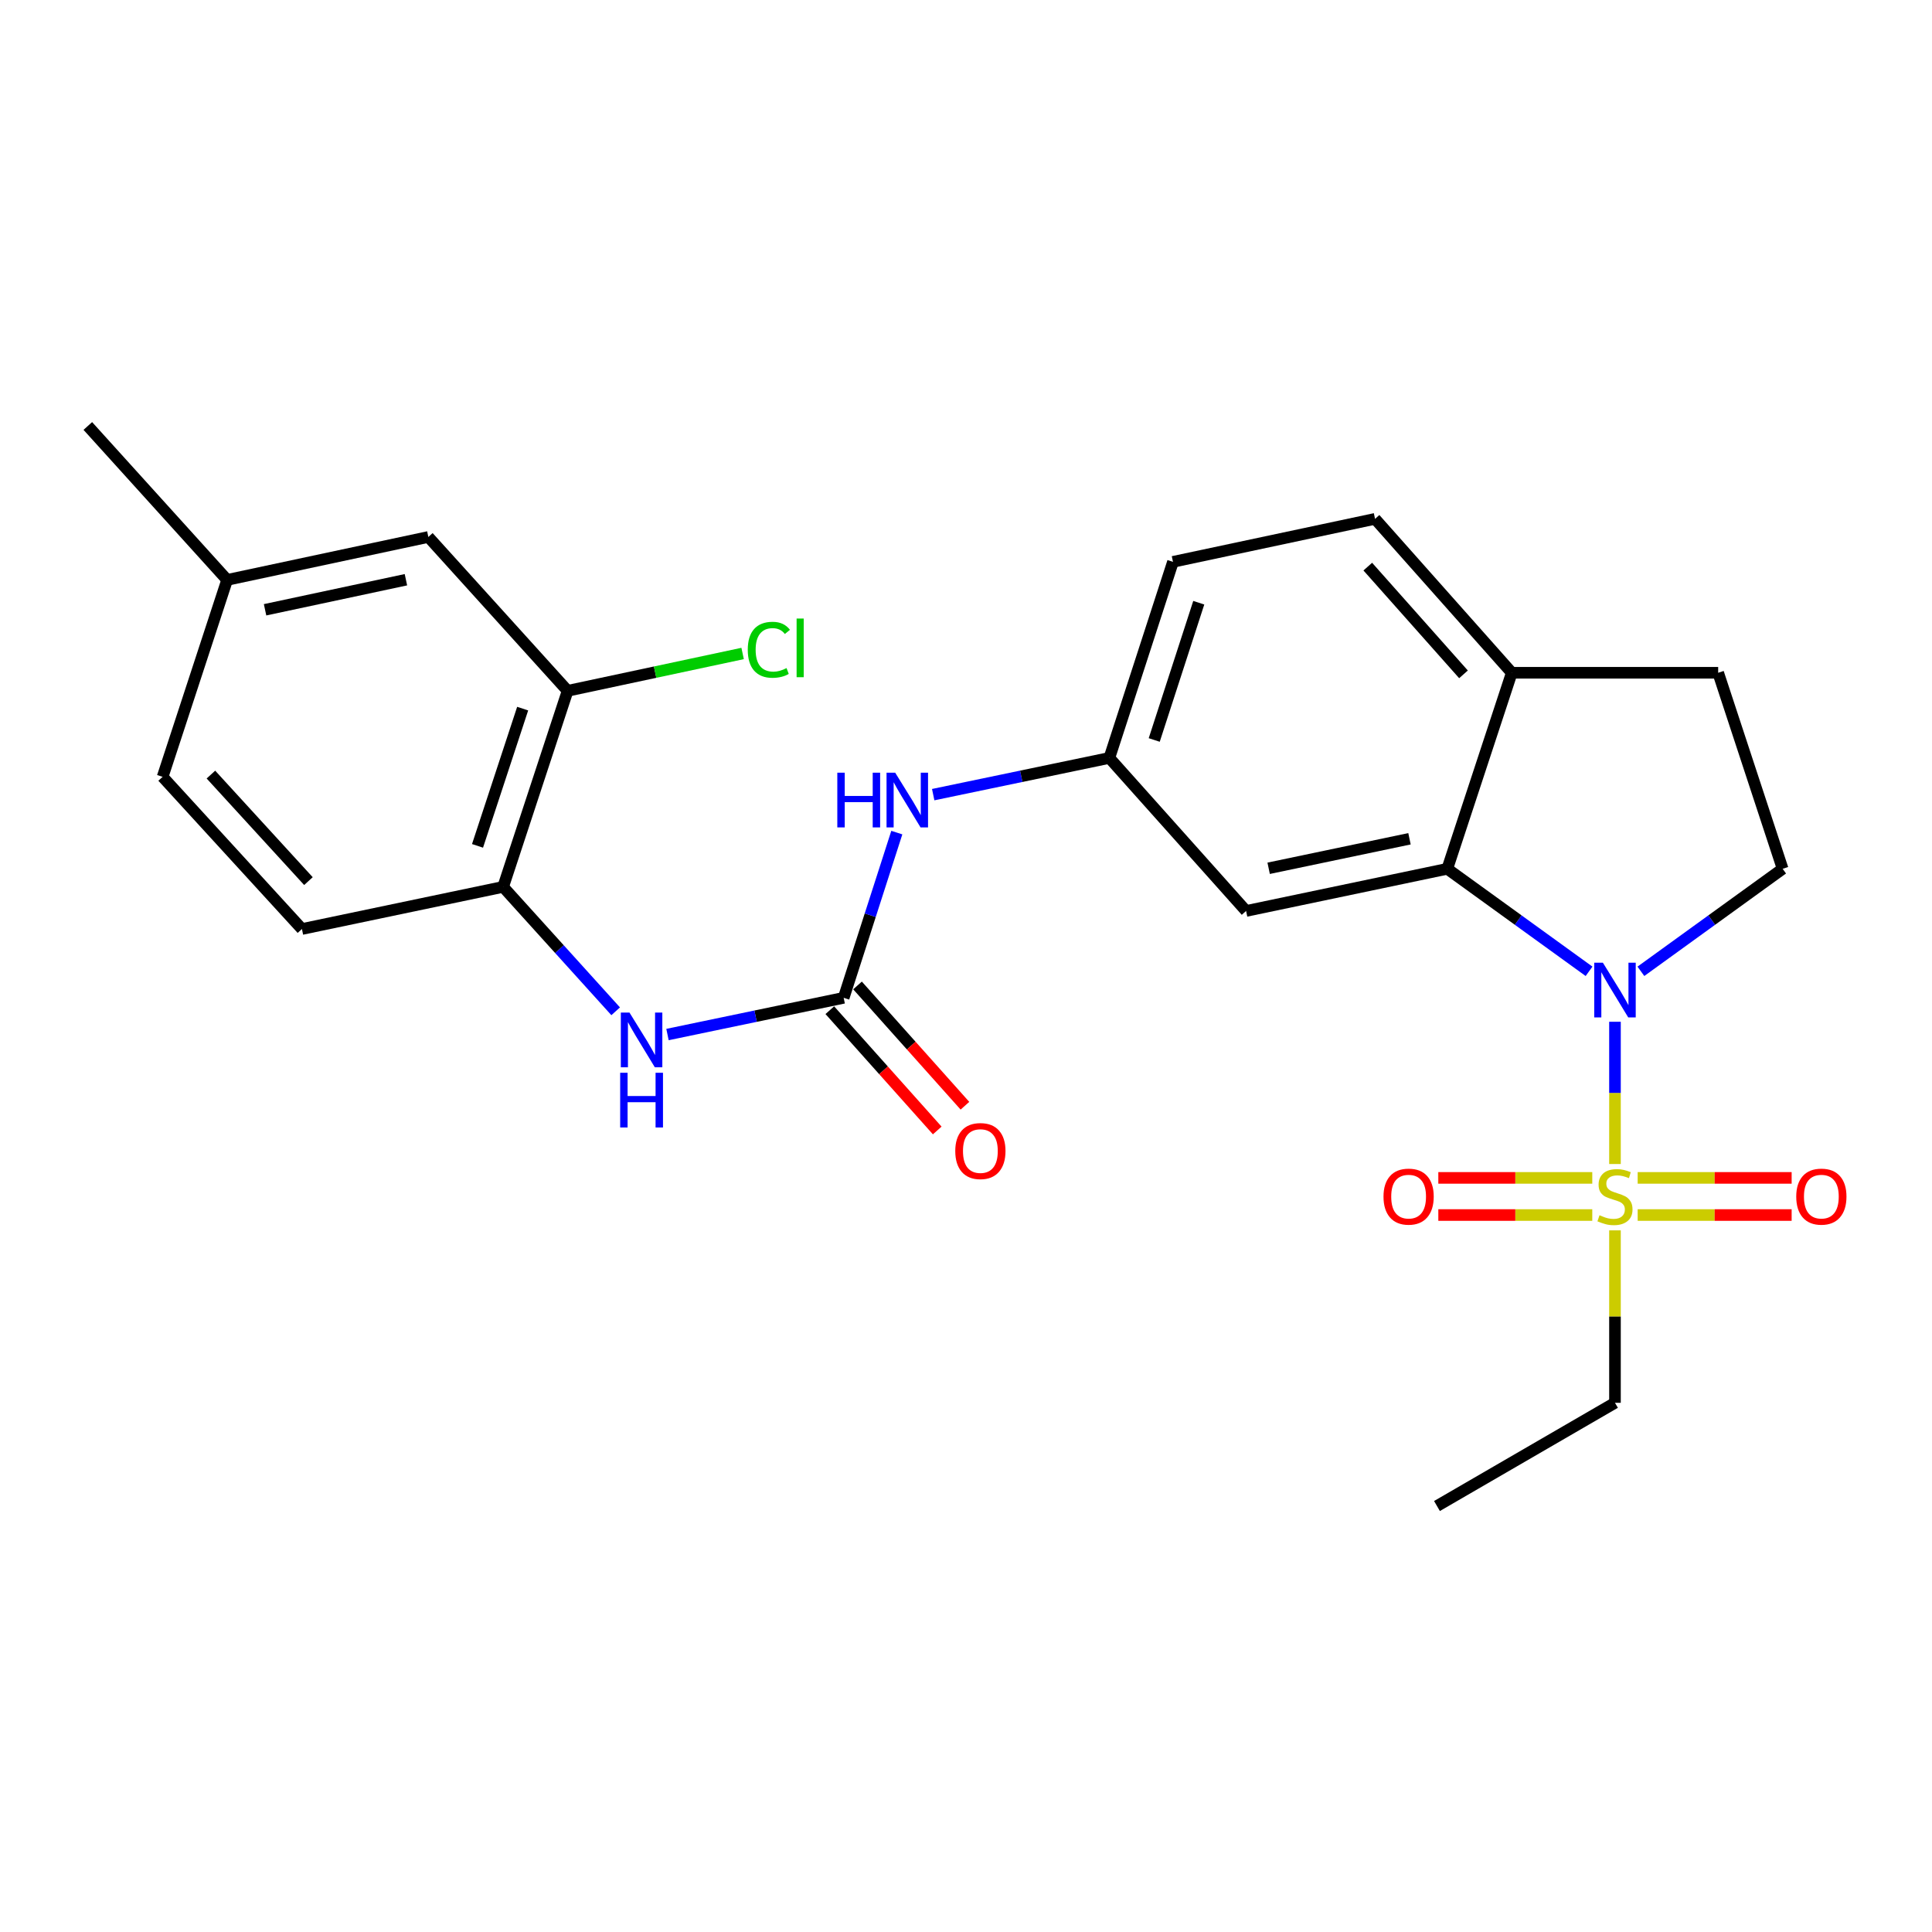 <?xml version='1.0' encoding='iso-8859-1'?>
<svg version='1.1' baseProfile='full'
              xmlns='http://www.w3.org/2000/svg'
                      xmlns:rdkit='http://www.rdkit.org/xml'
                      xmlns:xlink='http://www.w3.org/1999/xlink'
                  xml:space='preserve'
width='1000px' height='1000px' viewBox='0 0 1000 1000'>
<!-- END OF HEADER -->
<rect style='opacity:1.0;fill:#FFFFFF;stroke:none' width='1000' height='1000' x='0' y='0'> </rect>
<path class='bond-0' d='M 835.908,602.495 L 835.908,565.68' style='fill:none;fill-rule:evenodd;stroke:#CCCC00;stroke-width:6px;stroke-linecap:butt;stroke-linejoin:miter;stroke-opacity:1' />
<path class='bond-0' d='M 835.908,565.68 L 835.908,528.865' style='fill:none;fill-rule:evenodd;stroke:#0000FF;stroke-width:6px;stroke-linecap:butt;stroke-linejoin:miter;stroke-opacity:1' />
<path class='bond-9' d='M 847.658,628.899 L 887.505,628.899' style='fill:none;fill-rule:evenodd;stroke:#CCCC00;stroke-width:6px;stroke-linecap:butt;stroke-linejoin:miter;stroke-opacity:1' />
<path class='bond-9' d='M 887.505,628.899 L 927.352,628.899' style='fill:none;fill-rule:evenodd;stroke:#FF0000;stroke-width:6px;stroke-linecap:butt;stroke-linejoin:miter;stroke-opacity:1' />
<path class='bond-9' d='M 847.658,609.673 L 887.505,609.673' style='fill:none;fill-rule:evenodd;stroke:#CCCC00;stroke-width:6px;stroke-linecap:butt;stroke-linejoin:miter;stroke-opacity:1' />
<path class='bond-9' d='M 887.505,609.673 L 927.352,609.673' style='fill:none;fill-rule:evenodd;stroke:#FF0000;stroke-width:6px;stroke-linecap:butt;stroke-linejoin:miter;stroke-opacity:1' />
<path class='bond-10' d='M 824.158,609.673 L 784.316,609.673' style='fill:none;fill-rule:evenodd;stroke:#CCCC00;stroke-width:6px;stroke-linecap:butt;stroke-linejoin:miter;stroke-opacity:1' />
<path class='bond-10' d='M 784.316,609.673 L 744.474,609.673' style='fill:none;fill-rule:evenodd;stroke:#FF0000;stroke-width:6px;stroke-linecap:butt;stroke-linejoin:miter;stroke-opacity:1' />
<path class='bond-10' d='M 824.158,628.899 L 784.316,628.899' style='fill:none;fill-rule:evenodd;stroke:#CCCC00;stroke-width:6px;stroke-linecap:butt;stroke-linejoin:miter;stroke-opacity:1' />
<path class='bond-10' d='M 784.316,628.899 L 744.474,628.899' style='fill:none;fill-rule:evenodd;stroke:#FF0000;stroke-width:6px;stroke-linecap:butt;stroke-linejoin:miter;stroke-opacity:1' />
<path class='bond-18' d='M 835.908,636.836 L 835.908,681.461' style='fill:none;fill-rule:evenodd;stroke:#CCCC00;stroke-width:6px;stroke-linecap:butt;stroke-linejoin:miter;stroke-opacity:1' />
<path class='bond-18' d='M 835.908,681.461 L 835.908,726.086' style='fill:none;fill-rule:evenodd;stroke:#000000;stroke-width:6px;stroke-linecap:butt;stroke-linejoin:miter;stroke-opacity:1' />
<path class='bond-1' d='M 822.49,502.752 L 785.802,476.222' style='fill:none;fill-rule:evenodd;stroke:#0000FF;stroke-width:6px;stroke-linecap:butt;stroke-linejoin:miter;stroke-opacity:1' />
<path class='bond-1' d='M 785.802,476.222 L 749.113,449.692' style='fill:none;fill-rule:evenodd;stroke:#000000;stroke-width:6px;stroke-linecap:butt;stroke-linejoin:miter;stroke-opacity:1' />
<path class='bond-4' d='M 849.325,502.751 L 886.008,476.221' style='fill:none;fill-rule:evenodd;stroke:#0000FF;stroke-width:6px;stroke-linecap:butt;stroke-linejoin:miter;stroke-opacity:1' />
<path class='bond-4' d='M 886.008,476.221 L 922.692,449.692' style='fill:none;fill-rule:evenodd;stroke:#000000;stroke-width:6px;stroke-linecap:butt;stroke-linejoin:miter;stroke-opacity:1' />
<path class='bond-5' d='M 749.113,449.692 L 644.973,471.514' style='fill:none;fill-rule:evenodd;stroke:#000000;stroke-width:6px;stroke-linecap:butt;stroke-linejoin:miter;stroke-opacity:1' />
<path class='bond-5' d='M 729.549,434.148 L 656.651,449.423' style='fill:none;fill-rule:evenodd;stroke:#000000;stroke-width:6px;stroke-linecap:butt;stroke-linejoin:miter;stroke-opacity:1' />
<path class='bond-11' d='M 749.113,449.692 L 782.492,348.222' style='fill:none;fill-rule:evenodd;stroke:#000000;stroke-width:6px;stroke-linecap:butt;stroke-linejoin:miter;stroke-opacity:1' />
<path class='bond-2' d='M 436.681,516.47 L 450.436,473.711' style='fill:none;fill-rule:evenodd;stroke:#000000;stroke-width:6px;stroke-linecap:butt;stroke-linejoin:miter;stroke-opacity:1' />
<path class='bond-2' d='M 450.436,473.711 L 464.191,430.951' style='fill:none;fill-rule:evenodd;stroke:#0000FF;stroke-width:6px;stroke-linecap:butt;stroke-linejoin:miter;stroke-opacity:1' />
<path class='bond-3' d='M 436.681,516.47 L 391.087,525.973' style='fill:none;fill-rule:evenodd;stroke:#000000;stroke-width:6px;stroke-linecap:butt;stroke-linejoin:miter;stroke-opacity:1' />
<path class='bond-3' d='M 391.087,525.973 L 345.492,535.475' style='fill:none;fill-rule:evenodd;stroke:#0000FF;stroke-width:6px;stroke-linecap:butt;stroke-linejoin:miter;stroke-opacity:1' />
<path class='bond-13' d='M 429.511,522.874 L 457.312,554.002' style='fill:none;fill-rule:evenodd;stroke:#000000;stroke-width:6px;stroke-linecap:butt;stroke-linejoin:miter;stroke-opacity:1' />
<path class='bond-13' d='M 457.312,554.002 L 485.112,585.13' style='fill:none;fill-rule:evenodd;stroke:#FF0000;stroke-width:6px;stroke-linecap:butt;stroke-linejoin:miter;stroke-opacity:1' />
<path class='bond-13' d='M 443.851,510.067 L 471.651,541.195' style='fill:none;fill-rule:evenodd;stroke:#000000;stroke-width:6px;stroke-linecap:butt;stroke-linejoin:miter;stroke-opacity:1' />
<path class='bond-13' d='M 471.651,541.195 L 499.452,572.323' style='fill:none;fill-rule:evenodd;stroke:#FF0000;stroke-width:6px;stroke-linecap:butt;stroke-linejoin:miter;stroke-opacity:1' />
<path class='bond-6' d='M 318.671,523.445 L 289.546,491.247' style='fill:none;fill-rule:evenodd;stroke:#0000FF;stroke-width:6px;stroke-linecap:butt;stroke-linejoin:miter;stroke-opacity:1' />
<path class='bond-6' d='M 289.546,491.247 L 260.422,459.049' style='fill:none;fill-rule:evenodd;stroke:#000000;stroke-width:6px;stroke-linecap:butt;stroke-linejoin:miter;stroke-opacity:1' />
<path class='bond-14' d='M 922.692,449.692 L 889.324,348.222' style='fill:none;fill-rule:evenodd;stroke:#000000;stroke-width:6px;stroke-linecap:butt;stroke-linejoin:miter;stroke-opacity:1' />
<path class='bond-12' d='M 644.973,471.514 L 574.2,392.303' style='fill:none;fill-rule:evenodd;stroke:#000000;stroke-width:6px;stroke-linecap:butt;stroke-linejoin:miter;stroke-opacity:1' />
<path class='bond-8' d='M 260.422,459.049 L 293.8,357.568' style='fill:none;fill-rule:evenodd;stroke:#000000;stroke-width:6px;stroke-linecap:butt;stroke-linejoin:miter;stroke-opacity:1' />
<path class='bond-8' d='M 247.165,437.82 L 270.53,366.783' style='fill:none;fill-rule:evenodd;stroke:#000000;stroke-width:6px;stroke-linecap:butt;stroke-linejoin:miter;stroke-opacity:1' />
<path class='bond-16' d='M 260.422,459.049 L 156.281,480.86' style='fill:none;fill-rule:evenodd;stroke:#000000;stroke-width:6px;stroke-linecap:butt;stroke-linejoin:miter;stroke-opacity:1' />
<path class='bond-7' d='M 483.022,411.307 L 528.611,401.805' style='fill:none;fill-rule:evenodd;stroke:#0000FF;stroke-width:6px;stroke-linecap:butt;stroke-linejoin:miter;stroke-opacity:1' />
<path class='bond-7' d='M 528.611,401.805 L 574.2,392.303' style='fill:none;fill-rule:evenodd;stroke:#000000;stroke-width:6px;stroke-linecap:butt;stroke-linejoin:miter;stroke-opacity:1' />
<path class='bond-15' d='M 293.8,357.568 L 221.714,277.93' style='fill:none;fill-rule:evenodd;stroke:#000000;stroke-width:6px;stroke-linecap:butt;stroke-linejoin:miter;stroke-opacity:1' />
<path class='bond-19' d='M 293.8,357.568 L 339.09,347.903' style='fill:none;fill-rule:evenodd;stroke:#000000;stroke-width:6px;stroke-linecap:butt;stroke-linejoin:miter;stroke-opacity:1' />
<path class='bond-19' d='M 339.09,347.903 L 384.38,338.239' style='fill:none;fill-rule:evenodd;stroke:#00CC00;stroke-width:6px;stroke-linecap:butt;stroke-linejoin:miter;stroke-opacity:1' />
<path class='bond-17' d='M 782.492,348.222 L 711.719,268.562' style='fill:none;fill-rule:evenodd;stroke:#000000;stroke-width:6px;stroke-linecap:butt;stroke-linejoin:miter;stroke-opacity:1' />
<path class='bond-17' d='M 757.503,349.042 L 707.962,293.281' style='fill:none;fill-rule:evenodd;stroke:#000000;stroke-width:6px;stroke-linecap:butt;stroke-linejoin:miter;stroke-opacity:1' />
<path class='bond-25' d='M 782.492,348.222 L 889.324,348.222' style='fill:none;fill-rule:evenodd;stroke:#000000;stroke-width:6px;stroke-linecap:butt;stroke-linejoin:miter;stroke-opacity:1' />
<path class='bond-26' d='M 574.2,392.303 L 607.13,290.811' style='fill:none;fill-rule:evenodd;stroke:#000000;stroke-width:6px;stroke-linecap:butt;stroke-linejoin:miter;stroke-opacity:1' />
<path class='bond-26' d='M 597.427,383.012 L 620.478,311.968' style='fill:none;fill-rule:evenodd;stroke:#000000;stroke-width:6px;stroke-linecap:butt;stroke-linejoin:miter;stroke-opacity:1' />
<path class='bond-27' d='M 221.714,277.93 L 117.563,300.157' style='fill:none;fill-rule:evenodd;stroke:#000000;stroke-width:6px;stroke-linecap:butt;stroke-linejoin:miter;stroke-opacity:1' />
<path class='bond-27' d='M 210.104,300.066 L 137.198,315.625' style='fill:none;fill-rule:evenodd;stroke:#000000;stroke-width:6px;stroke-linecap:butt;stroke-linejoin:miter;stroke-opacity:1' />
<path class='bond-22' d='M 156.281,480.86 L 84.174,402.087' style='fill:none;fill-rule:evenodd;stroke:#000000;stroke-width:6px;stroke-linecap:butt;stroke-linejoin:miter;stroke-opacity:1' />
<path class='bond-22' d='M 159.647,456.062 L 109.171,400.921' style='fill:none;fill-rule:evenodd;stroke:#000000;stroke-width:6px;stroke-linecap:butt;stroke-linejoin:miter;stroke-opacity:1' />
<path class='bond-20' d='M 711.719,268.562 L 607.13,290.811' style='fill:none;fill-rule:evenodd;stroke:#000000;stroke-width:6px;stroke-linecap:butt;stroke-linejoin:miter;stroke-opacity:1' />
<path class='bond-24' d='M 835.908,726.086 L 743.773,779.513' style='fill:none;fill-rule:evenodd;stroke:#000000;stroke-width:6px;stroke-linecap:butt;stroke-linejoin:miter;stroke-opacity:1' />
<path class='bond-21' d='M 117.563,300.157 L 84.174,402.087' style='fill:none;fill-rule:evenodd;stroke:#000000;stroke-width:6px;stroke-linecap:butt;stroke-linejoin:miter;stroke-opacity:1' />
<path class='bond-23' d='M 117.563,300.157 L 45.455,220.487' style='fill:none;fill-rule:evenodd;stroke:#000000;stroke-width:6px;stroke-linecap:butt;stroke-linejoin:miter;stroke-opacity:1' />
<path  class='atom-0' d='M 827.908 629.006
Q 828.228 629.126, 829.548 629.686
Q 830.868 630.246, 832.308 630.606
Q 833.788 630.926, 835.228 630.926
Q 837.908 630.926, 839.468 629.646
Q 841.028 628.326, 841.028 626.046
Q 841.028 624.486, 840.228 623.526
Q 839.468 622.566, 838.268 622.046
Q 837.068 621.526, 835.068 620.926
Q 832.548 620.166, 831.028 619.446
Q 829.548 618.726, 828.468 617.206
Q 827.428 615.686, 827.428 613.126
Q 827.428 609.566, 829.828 607.366
Q 832.268 605.166, 837.068 605.166
Q 840.348 605.166, 844.068 606.726
L 843.148 609.806
Q 839.748 608.406, 837.188 608.406
Q 834.428 608.406, 832.908 609.566
Q 831.388 610.686, 831.428 612.646
Q 831.428 614.166, 832.188 615.086
Q 832.988 616.006, 834.108 616.526
Q 835.268 617.046, 837.188 617.646
Q 839.748 618.446, 841.268 619.246
Q 842.788 620.046, 843.868 621.686
Q 844.988 623.286, 844.988 626.046
Q 844.988 629.966, 842.348 632.086
Q 839.748 634.166, 835.388 634.166
Q 832.868 634.166, 830.948 633.606
Q 829.068 633.086, 826.828 632.166
L 827.908 629.006
' fill='#CCCC00'/>
<path  class='atom-1' d='M 829.648 498.294
L 838.928 513.294
Q 839.848 514.774, 841.328 517.454
Q 842.808 520.134, 842.888 520.294
L 842.888 498.294
L 846.648 498.294
L 846.648 526.614
L 842.768 526.614
L 832.808 510.214
Q 831.648 508.294, 830.408 506.094
Q 829.208 503.894, 828.848 503.214
L 828.848 526.614
L 825.168 526.614
L 825.168 498.294
L 829.648 498.294
' fill='#0000FF'/>
<path  class='atom-4' d='M 325.821 524.11
L 335.101 539.11
Q 336.021 540.59, 337.501 543.27
Q 338.981 545.95, 339.061 546.11
L 339.061 524.11
L 342.821 524.11
L 342.821 552.43
L 338.941 552.43
L 328.981 536.03
Q 327.821 534.11, 326.581 531.91
Q 325.381 529.71, 325.021 529.03
L 325.021 552.43
L 321.341 552.43
L 321.341 524.11
L 325.821 524.11
' fill='#0000FF'/>
<path  class='atom-4' d='M 321.001 555.262
L 324.841 555.262
L 324.841 567.302
L 339.321 567.302
L 339.321 555.262
L 343.161 555.262
L 343.161 583.582
L 339.321 583.582
L 339.321 570.502
L 324.841 570.502
L 324.841 583.582
L 321.001 583.582
L 321.001 555.262
' fill='#0000FF'/>
<path  class='atom-8' d='M 433.391 399.943
L 437.231 399.943
L 437.231 411.983
L 451.711 411.983
L 451.711 399.943
L 455.551 399.943
L 455.551 428.263
L 451.711 428.263
L 451.711 415.183
L 437.231 415.183
L 437.231 428.263
L 433.391 428.263
L 433.391 399.943
' fill='#0000FF'/>
<path  class='atom-8' d='M 463.351 399.943
L 472.631 414.943
Q 473.551 416.423, 475.031 419.103
Q 476.511 421.783, 476.591 421.943
L 476.591 399.943
L 480.351 399.943
L 480.351 428.263
L 476.471 428.263
L 466.511 411.863
Q 465.351 409.943, 464.111 407.743
Q 462.911 405.543, 462.551 404.863
L 462.551 428.263
L 458.871 428.263
L 458.871 399.943
L 463.351 399.943
' fill='#0000FF'/>
<path  class='atom-10' d='M 929.729 619.366
Q 929.729 612.566, 933.089 608.766
Q 936.449 604.966, 942.729 604.966
Q 949.009 604.966, 952.369 608.766
Q 955.729 612.566, 955.729 619.366
Q 955.729 626.246, 952.329 630.166
Q 948.929 634.046, 942.729 634.046
Q 936.489 634.046, 933.089 630.166
Q 929.729 626.286, 929.729 619.366
M 942.729 630.846
Q 947.049 630.846, 949.369 627.966
Q 951.729 625.046, 951.729 619.366
Q 951.729 613.806, 949.369 611.006
Q 947.049 608.166, 942.729 608.166
Q 938.409 608.166, 936.049 610.966
Q 933.729 613.766, 933.729 619.366
Q 933.729 625.086, 936.049 627.966
Q 938.409 630.846, 942.729 630.846
' fill='#FF0000'/>
<path  class='atom-11' d='M 716.097 619.366
Q 716.097 612.566, 719.457 608.766
Q 722.817 604.966, 729.097 604.966
Q 735.377 604.966, 738.737 608.766
Q 742.097 612.566, 742.097 619.366
Q 742.097 626.246, 738.697 630.166
Q 735.297 634.046, 729.097 634.046
Q 722.857 634.046, 719.457 630.166
Q 716.097 626.286, 716.097 619.366
M 729.097 630.846
Q 733.417 630.846, 735.737 627.966
Q 738.097 625.046, 738.097 619.366
Q 738.097 613.806, 735.737 611.006
Q 733.417 608.166, 729.097 608.166
Q 724.777 608.166, 722.417 610.966
Q 720.097 613.766, 720.097 619.366
Q 720.097 625.086, 722.417 627.966
Q 724.777 630.846, 729.097 630.846
' fill='#FF0000'/>
<path  class='atom-14' d='M 494.443 595.782
Q 494.443 588.982, 497.803 585.182
Q 501.163 581.382, 507.443 581.382
Q 513.723 581.382, 517.083 585.182
Q 520.443 588.982, 520.443 595.782
Q 520.443 602.662, 517.043 606.582
Q 513.643 610.462, 507.443 610.462
Q 501.203 610.462, 497.803 606.582
Q 494.443 602.702, 494.443 595.782
M 507.443 607.262
Q 511.763 607.262, 514.083 604.382
Q 516.443 601.462, 516.443 595.782
Q 516.443 590.222, 514.083 587.422
Q 511.763 584.582, 507.443 584.582
Q 503.123 584.582, 500.763 587.382
Q 498.443 590.182, 498.443 595.782
Q 498.443 601.502, 500.763 604.382
Q 503.123 607.262, 507.443 607.262
' fill='#FF0000'/>
<path  class='atom-20' d='M 387.042 336.32
Q 387.042 329.28, 390.322 325.6
Q 393.642 321.88, 399.922 321.88
Q 405.762 321.88, 408.882 326
L 406.242 328.16
Q 403.962 325.16, 399.922 325.16
Q 395.642 325.16, 393.362 328.04
Q 391.122 330.88, 391.122 336.32
Q 391.122 341.92, 393.442 344.8
Q 395.802 347.68, 400.362 347.68
Q 403.482 347.68, 407.122 345.8
L 408.242 348.8
Q 406.762 349.76, 404.522 350.32
Q 402.282 350.88, 399.802 350.88
Q 393.642 350.88, 390.322 347.12
Q 387.042 343.36, 387.042 336.32
' fill='#00CC00'/>
<path  class='atom-20' d='M 412.322 320.16
L 416.002 320.16
L 416.002 350.52
L 412.322 350.52
L 412.322 320.16
' fill='#00CC00'/>
</svg>

